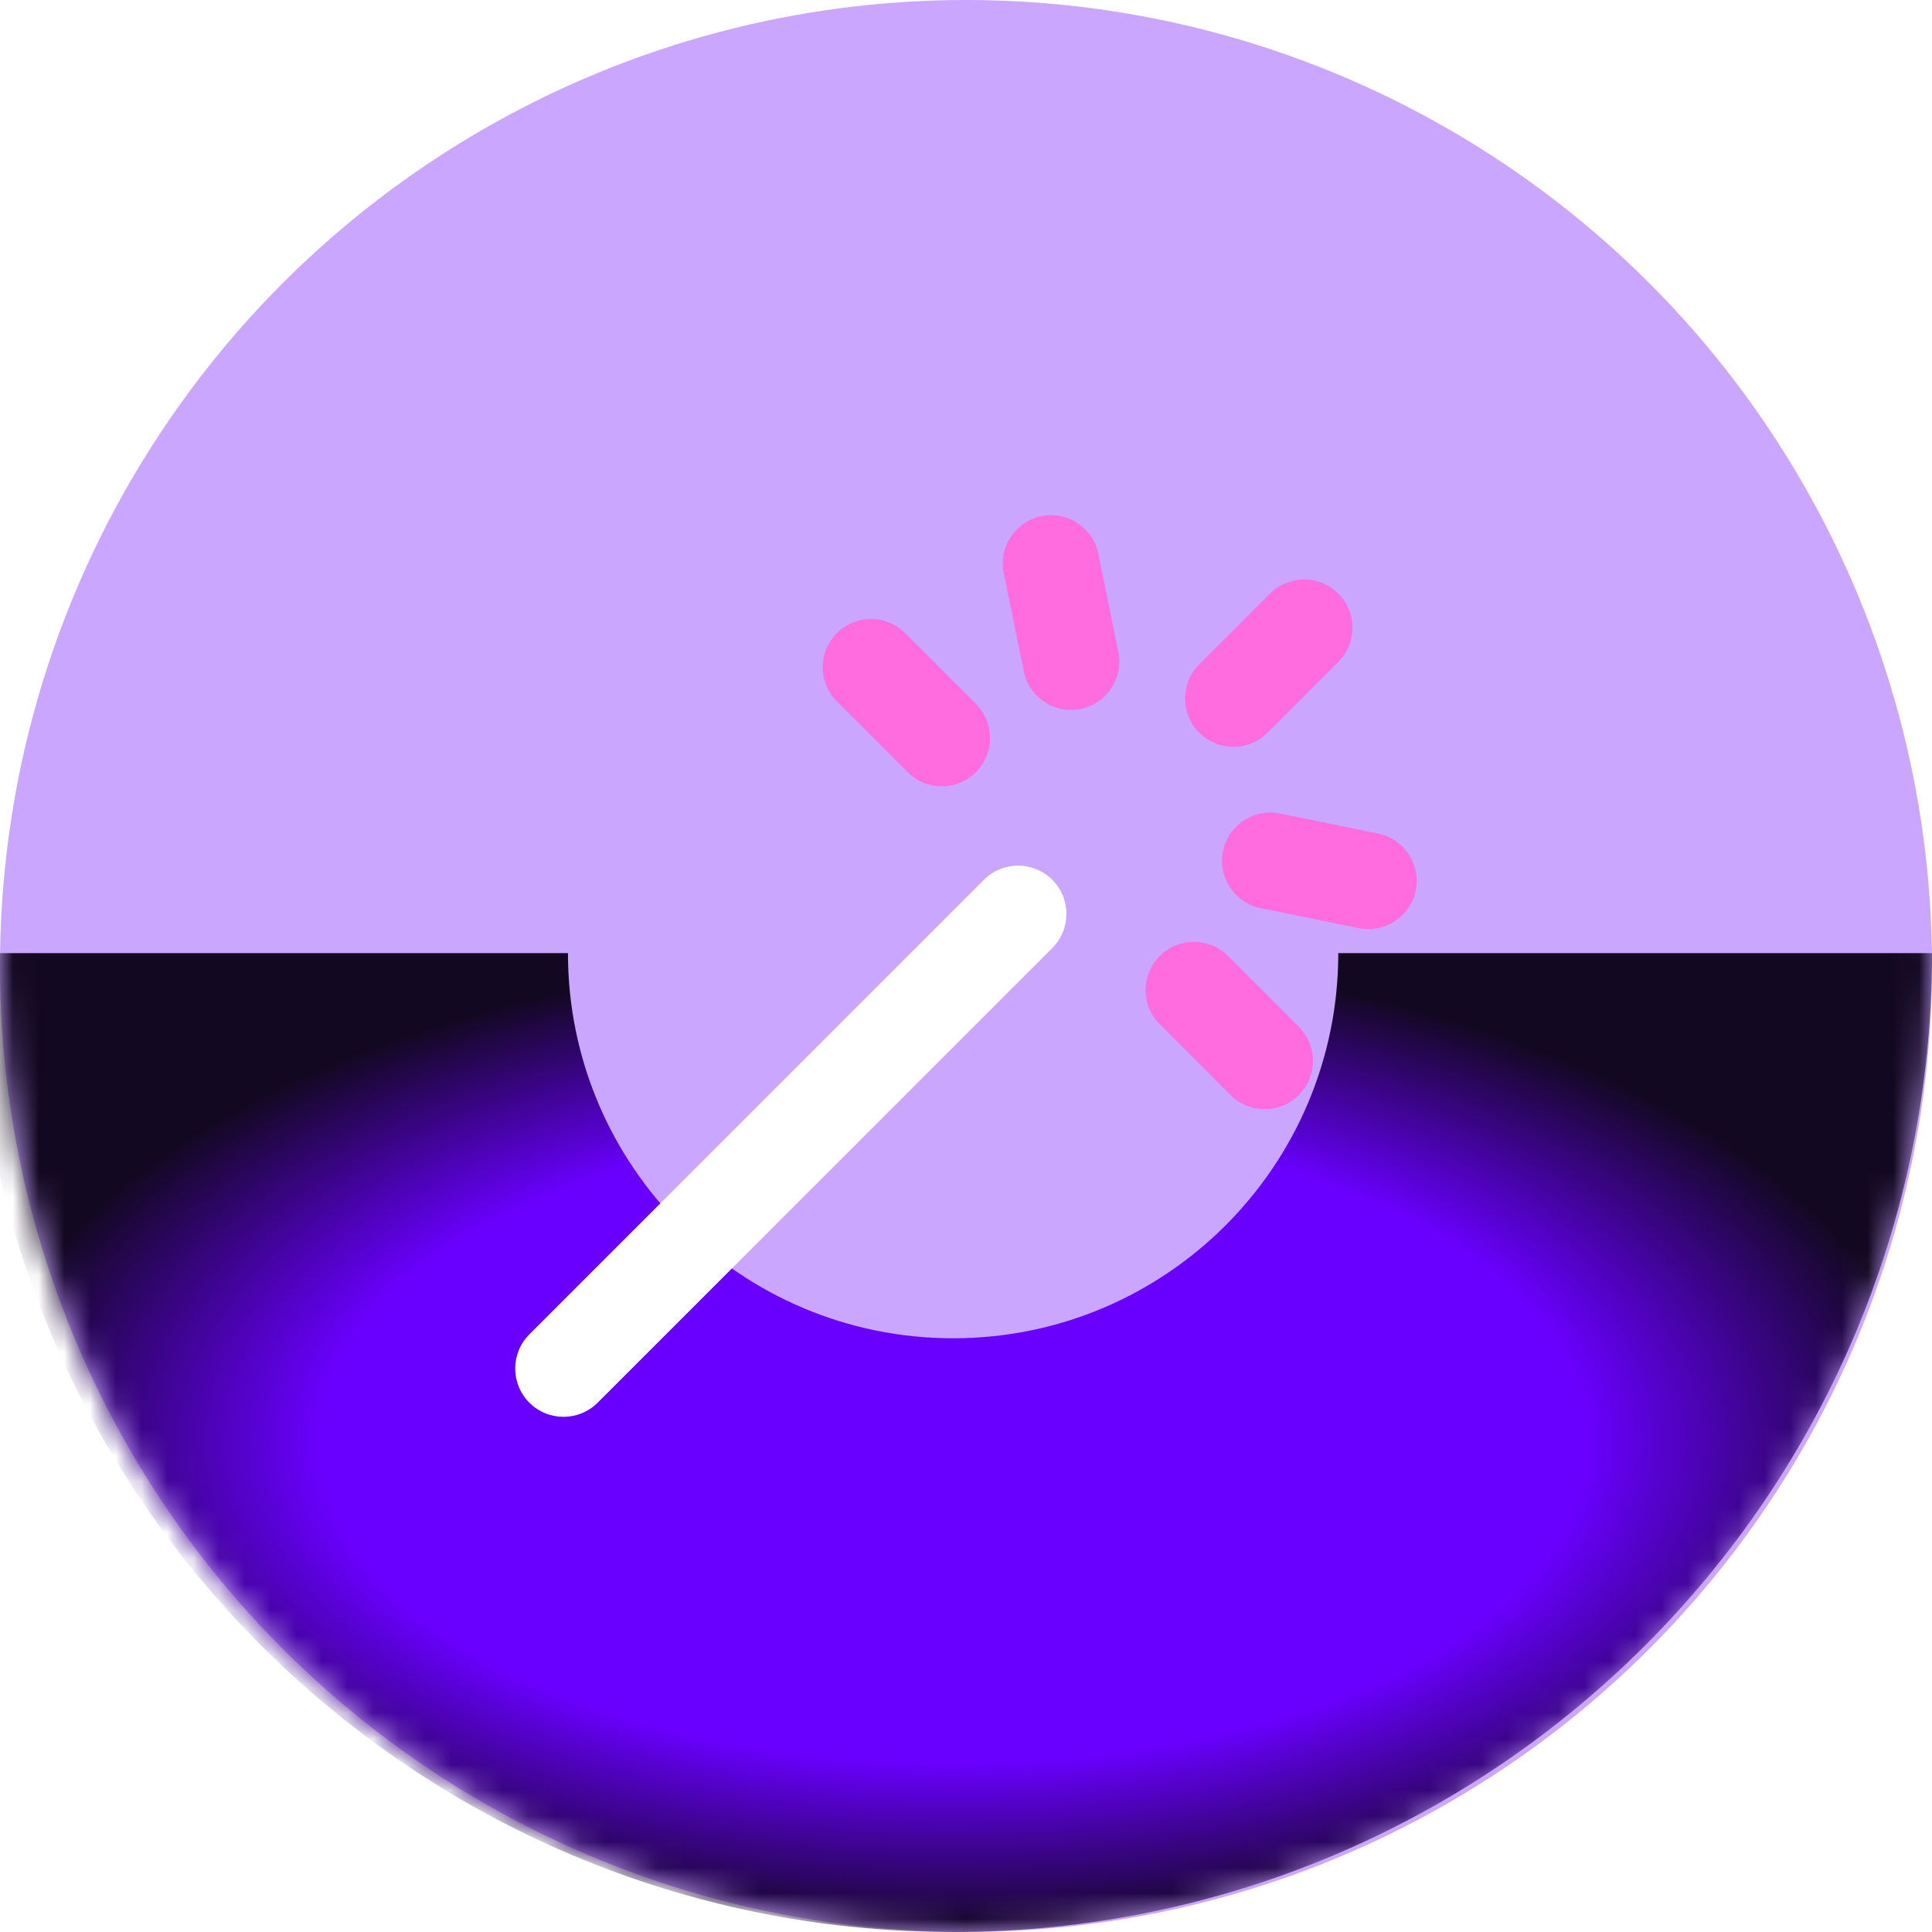 <?xml version="1.0" encoding="UTF-8"?> <svg xmlns="http://www.w3.org/2000/svg" width="75" height="75" viewBox="0 0 75 75" fill="none"><circle cx="37.5" cy="37.5" r="37.5" fill="#6900FF" fill-opacity="0.35"></circle><mask id="mask0_1_237" style="mask-type:alpha" maskUnits="userSpaceOnUse" x="0" y="0" width="75" height="75"><circle cx="37.5" cy="37.5" r="37.5" fill="#6900FF"></circle></mask><g mask="url(#mask0_1_237)"><g filter="url(#filter0_f_1_237)"><path d="M75 37C75 57.987 57.987 75 37 75C16.013 75 -1 57.987 -1 37H22.048C22.048 45.258 28.742 51.952 37 51.952C45.258 51.952 51.952 45.258 51.952 37H75Z" fill="url(#paint0_radial_1_237)"></path></g></g><g clip-path="url(#clip0_1_237)"><path fill-rule="evenodd" clip-rule="evenodd" d="M40.849 36.804C41.581 36.072 41.581 34.884 40.849 34.152C40.117 33.42 38.929 33.42 38.197 34.152L20.549 51.8C19.817 52.532 19.817 53.719 20.549 54.452C21.281 55.184 22.469 55.184 23.201 54.452L40.849 36.804Z" fill="white"></path><path fill-rule="evenodd" clip-rule="evenodd" d="M40.427 20.038C41.442 19.831 42.432 20.485 42.639 21.5L43.417 25.308C43.624 26.323 42.969 27.314 41.955 27.521C40.94 27.728 39.95 27.073 39.743 26.059L38.965 22.25C38.758 21.235 39.413 20.245 40.427 20.038ZM51.955 25.695C52.687 24.963 52.687 23.775 51.955 23.043C51.222 22.311 50.035 22.311 49.303 23.043L46.554 25.792C45.822 26.524 45.822 27.711 46.554 28.444C47.286 29.176 48.474 29.176 49.206 28.444L51.955 25.695ZM35.138 24.576C34.406 23.844 33.219 23.844 32.487 24.576C31.754 25.309 31.754 26.496 32.487 27.228L35.235 29.977C35.968 30.709 37.155 30.709 37.887 29.977C38.619 29.244 38.619 28.057 37.887 27.325L35.138 24.576ZM50.422 42.511C51.154 41.779 51.154 40.592 50.422 39.86L47.673 37.111C46.941 36.379 45.753 36.379 45.021 37.111C44.289 37.843 44.289 39.031 45.021 39.763L47.77 42.511C48.502 43.244 49.689 43.244 50.422 42.511ZM53.496 32.358C54.511 32.565 55.166 33.556 54.959 34.57C54.752 35.585 53.761 36.239 52.746 36.032L48.938 35.255C47.923 35.047 47.269 34.057 47.476 33.042C47.683 32.028 48.673 31.373 49.688 31.58L53.496 32.358Z" fill="#FF6CDF"></path></g><defs><filter id="filter0_f_1_237" x="-26" y="12" width="126" height="88" filterUnits="userSpaceOnUse" color-interpolation-filters="sRGB"><feFlood flood-opacity="0" result="BackgroundImageFix"></feFlood><feBlend mode="normal" in="SourceGraphic" in2="BackgroundImageFix" result="shape"></feBlend><feGaussianBlur stdDeviation="12.5" result="effect1_foregroundBlur_1_237"></feGaussianBlur></filter><radialGradient id="paint0_radial_1_237" cx="0" cy="0" r="1" gradientUnits="userSpaceOnUse" gradientTransform="translate(37 56) rotate(90) scale(19 38)"><stop offset="0.649" stop-color="#6900FF"></stop><stop offset="1" stop-color="#130822"></stop></radialGradient><clipPath id="clip0_1_237"><rect width="35" height="35" fill="white" transform="translate(20 20)"></rect></clipPath></defs></svg> 